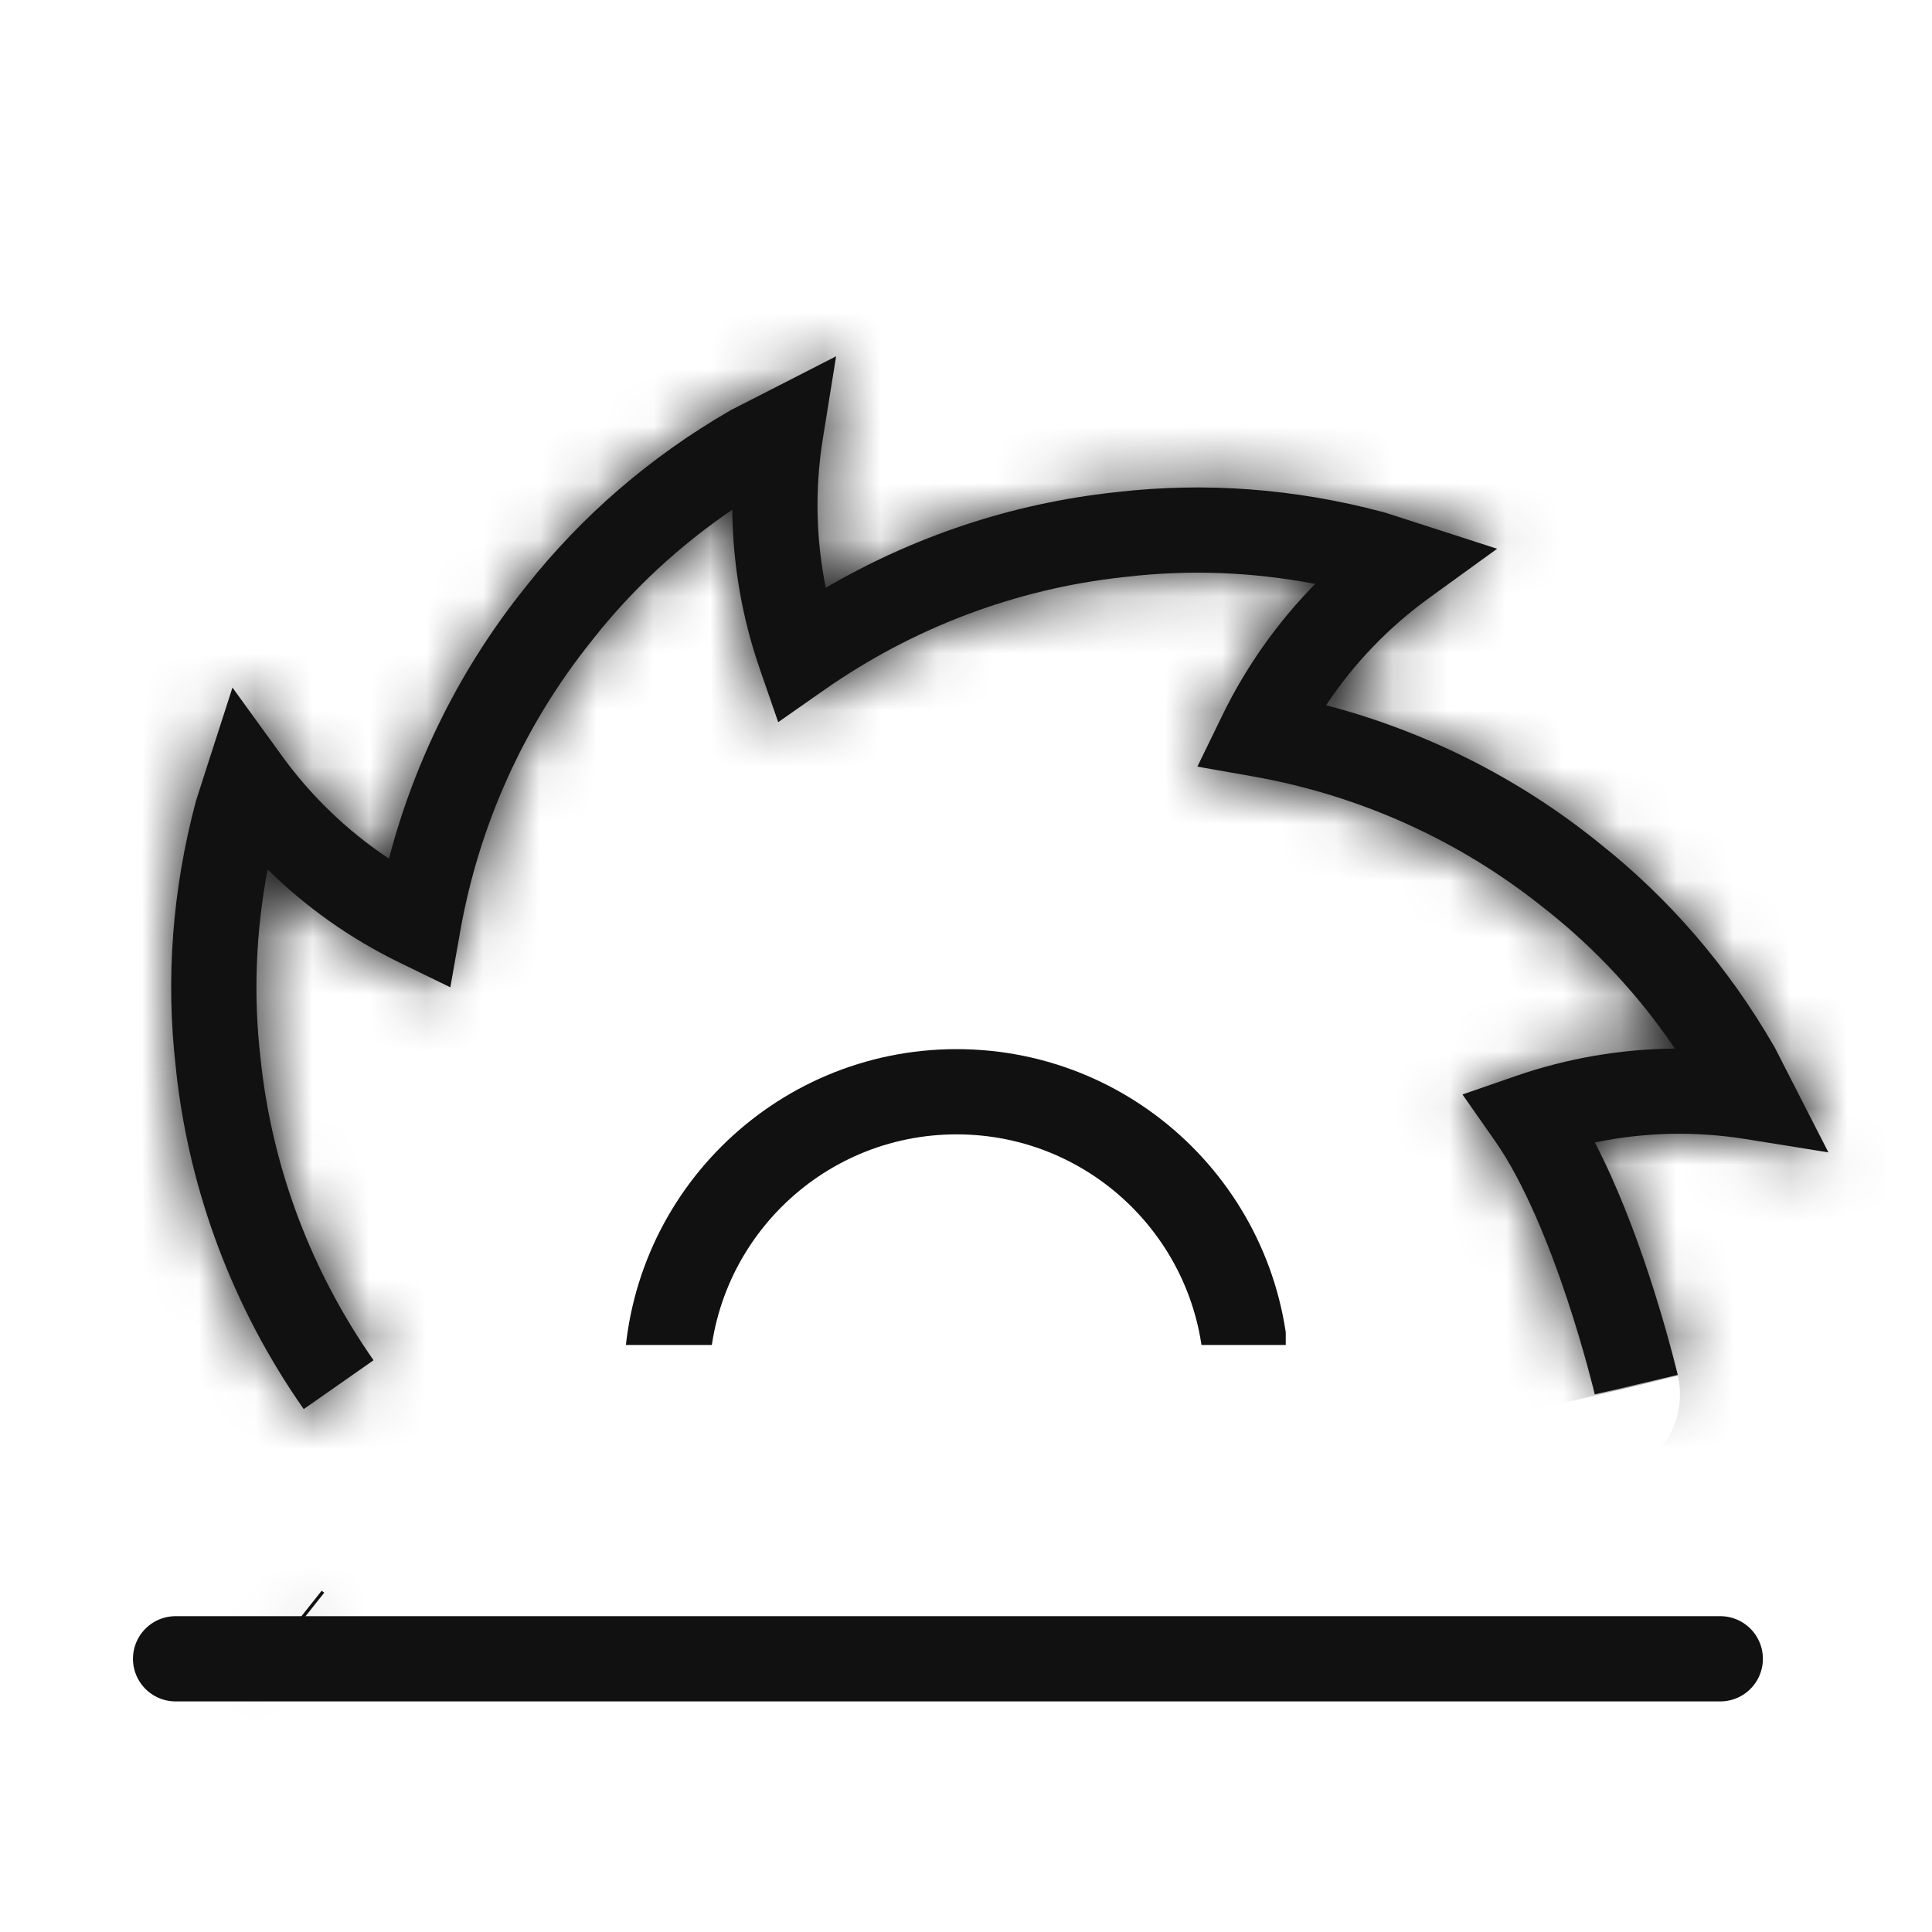<?xml version="1.0" encoding="UTF-8"?>
<svg xmlns="http://www.w3.org/2000/svg" width="34" height="34" viewBox="0 0 34 34" fill="none">
  <g clip-path="url(#clip0_31_242)">
    <mask id="path-1-inside-1_31_242" fill="white">
      <path fill-rule="evenodd" clip-rule="evenodd" d="M14.714 6.27L14.479 7.73C14.342 8.588 14.356 9.474 14.532 10.344C16.072 9.443 17.8 8.862 19.606 8.665L19.609 8.665L19.661 8.659C21.197 8.482 22.78 8.594 24.349 9.014L24.367 9.019L24.385 9.024L24.939 9.203L26.347 9.657L25.148 10.525C24.445 11.034 23.828 11.67 23.337 12.411C25.063 12.863 26.694 13.673 28.11 14.81C28.111 14.811 28.111 14.811 28.112 14.812L28.152 14.844C29.365 15.805 30.406 17.003 31.219 18.411L31.229 18.427L31.238 18.444L31.503 18.963L32.177 20.28L30.716 20.045C29.848 19.906 28.949 19.922 28.067 20.105C28.457 20.858 28.772 21.692 29.003 22.388C29.17 22.891 29.3 23.34 29.388 23.665C29.433 23.827 29.466 23.958 29.489 24.05C29.494 24.069 29.499 24.087 29.503 24.103C29.508 24.124 29.512 24.142 29.516 24.156L29.523 24.185L29.525 24.193L29.525 24.196L29.525 24.196L29.525 24.197C29.525 24.197 29.526 24.197 28.795 24.368C28.065 24.539 28.065 24.539 28.065 24.539L28.065 24.539L28.065 24.538L28.064 24.533L28.058 24.509C28.053 24.488 28.045 24.457 28.035 24.415C28.014 24.332 27.982 24.21 27.941 24.059C27.858 23.755 27.736 23.332 27.579 22.861C27.259 21.899 26.819 20.805 26.307 20.075L25.737 19.261L26.676 18.936C27.593 18.619 28.538 18.461 29.476 18.453C28.837 17.512 28.076 16.697 27.221 16.019L27.22 16.019L27.175 15.983L27.172 15.981C25.678 14.78 23.91 13.992 22.051 13.664L21.072 13.491L21.507 12.597C21.931 11.725 22.488 10.945 23.145 10.276C22.028 10.062 20.914 10.024 19.83 10.15L19.822 10.151L19.822 10.151L19.768 10.156C19.768 10.156 19.767 10.157 19.767 10.157C17.863 10.364 16.055 11.057 14.509 12.139L13.695 12.709L13.37 11.77C13.053 10.854 12.895 9.908 12.887 8.97C11.946 9.61 11.131 10.371 10.453 11.226L10.453 11.227L10.417 11.271L10.415 11.275L10.415 11.275C9.214 12.768 8.426 14.536 8.098 16.396L7.925 17.375L7.031 16.94C6.159 16.516 5.379 15.959 4.71 15.301C4.497 16.419 4.459 17.533 4.584 18.617L4.585 18.625L4.585 18.625L4.59 18.678C4.591 18.679 4.591 18.679 4.591 18.68C4.798 20.584 5.491 22.392 6.574 23.938L5.345 24.798C4.12 23.049 3.335 21.001 3.099 18.841L3.099 18.838L3.094 18.785C2.916 17.25 3.028 15.667 3.448 14.098L3.453 14.08L3.459 14.062L3.637 13.508L4.091 12.1L4.959 13.298C5.468 14.002 6.104 14.619 6.845 15.11C7.297 13.384 8.107 11.753 9.244 10.337L9.278 10.294C10.239 9.082 11.438 8.04 12.845 7.227L12.861 7.218L12.878 7.209L13.397 6.944L14.714 6.27ZM5.661 27.994L5.706 28.029L4.772 29.204L4.728 29.168L5.661 27.994Z"></path>
    </mask>
    <path fill-rule="evenodd" clip-rule="evenodd" d="M14.714 6.27L14.479 7.73C14.342 8.588 14.356 9.474 14.532 10.344C16.072 9.443 17.8 8.862 19.606 8.665L19.609 8.665L19.661 8.659C21.197 8.482 22.78 8.594 24.349 9.014L24.367 9.019L24.385 9.024L24.939 9.203L26.347 9.657L25.148 10.525C24.445 11.034 23.828 11.67 23.337 12.411C25.063 12.863 26.694 13.673 28.11 14.81C28.111 14.811 28.111 14.811 28.112 14.812L28.152 14.844C29.365 15.805 30.406 17.003 31.219 18.411L31.229 18.427L31.238 18.444L31.503 18.963L32.177 20.28L30.716 20.045C29.848 19.906 28.949 19.922 28.067 20.105C28.457 20.858 28.772 21.692 29.003 22.388C29.17 22.891 29.3 23.34 29.388 23.665C29.433 23.827 29.466 23.958 29.489 24.05C29.494 24.069 29.499 24.087 29.503 24.103C29.508 24.124 29.512 24.142 29.516 24.156L29.523 24.185L29.525 24.193L29.525 24.196L29.525 24.196L29.525 24.197C29.525 24.197 29.526 24.197 28.795 24.368C28.065 24.539 28.065 24.539 28.065 24.539L28.065 24.539L28.065 24.538L28.064 24.533L28.058 24.509C28.053 24.488 28.045 24.457 28.035 24.415C28.014 24.332 27.982 24.21 27.941 24.059C27.858 23.755 27.736 23.332 27.579 22.861C27.259 21.899 26.819 20.805 26.307 20.075L25.737 19.261L26.676 18.936C27.593 18.619 28.538 18.461 29.476 18.453C28.837 17.512 28.076 16.697 27.221 16.019L27.22 16.019L27.175 15.983L27.172 15.981C25.678 14.78 23.91 13.992 22.051 13.664L21.072 13.491L21.507 12.597C21.931 11.725 22.488 10.945 23.145 10.276C22.028 10.062 20.914 10.024 19.83 10.15L19.822 10.151L19.822 10.151L19.768 10.156C19.768 10.156 19.767 10.157 19.767 10.157C17.863 10.364 16.055 11.057 14.509 12.139L13.695 12.709L13.37 11.77C13.053 10.854 12.895 9.908 12.887 8.97C11.946 9.61 11.131 10.371 10.453 11.226L10.453 11.227L10.417 11.271L10.415 11.275L10.415 11.275C9.214 12.768 8.426 14.536 8.098 16.396L7.925 17.375L7.031 16.94C6.159 16.516 5.379 15.959 4.71 15.301C4.497 16.419 4.459 17.533 4.584 18.617L4.585 18.625L4.585 18.625L4.59 18.678C4.591 18.679 4.591 18.679 4.591 18.68C4.798 20.584 5.491 22.392 6.574 23.938L5.345 24.798C4.12 23.049 3.335 21.001 3.099 18.841L3.099 18.838L3.094 18.785C2.916 17.25 3.028 15.667 3.448 14.098L3.453 14.08L3.459 14.062L3.637 13.508L4.091 12.1L4.959 13.298C5.468 14.002 6.104 14.619 6.845 15.11C7.297 13.384 8.107 11.753 9.244 10.337L9.278 10.294C10.239 9.082 11.438 8.04 12.845 7.227L12.861 7.218L12.878 7.209L13.397 6.944L14.714 6.27ZM5.661 27.994L5.706 28.029L4.772 29.204L4.728 29.168L5.661 27.994Z" fill="#111111"></path>
    <path d="M14.479 7.73L15.96 7.968L15.96 7.968L14.479 7.73ZM14.714 6.27L16.195 6.508L16.663 3.588L14.03 4.935L14.714 6.27ZM14.532 10.344L13.062 10.642L13.479 12.698L15.29 11.639L14.532 10.344ZM19.606 8.665L19.447 7.174L19.443 7.174L19.606 8.665ZM19.609 8.665L19.453 7.173L19.45 7.173L19.609 8.665ZM19.661 8.659L19.817 10.151L19.825 10.15L19.833 10.15L19.661 8.659ZM24.349 9.014L24.737 7.565L24.737 7.565L24.349 9.014ZM24.367 9.019L24.827 7.591L24.791 7.58L24.755 7.57L24.367 9.019ZM24.385 9.024L23.924 10.452L23.924 10.452L24.385 9.024ZM24.939 9.203L25.399 7.776L25.399 7.776L24.939 9.203ZM26.347 9.657L27.226 10.872L29.623 9.138L26.807 8.23L26.347 9.657ZM25.148 10.525L26.028 11.74L26.028 11.74L25.148 10.525ZM23.337 12.411L22.087 11.582L20.927 13.331L22.957 13.862L23.337 12.411ZM28.11 14.81L27.171 15.979L27.171 15.98L28.11 14.81ZM28.112 14.812L27.173 15.981L27.179 15.986L28.112 14.812ZM28.152 14.844L27.219 16.018L27.221 16.019L28.152 14.844ZM31.219 18.411L29.921 19.161L29.921 19.161L31.219 18.411ZM31.229 18.427L32.564 17.744L32.547 17.71L32.528 17.677L31.229 18.427ZM31.238 18.444L32.573 17.761L32.573 17.761L31.238 18.444ZM31.503 18.963L32.838 18.28L32.838 18.28L31.503 18.963ZM32.177 20.28L31.939 21.761L34.859 22.229L33.512 19.596L32.177 20.28ZM30.716 20.045L30.479 21.526L30.479 21.526L30.716 20.045ZM28.067 20.105L27.762 18.637L25.826 19.039L26.735 20.795L28.067 20.105ZM29.003 22.388L27.579 22.861L27.579 22.861L29.003 22.388ZM29.388 23.665L30.836 23.27L30.836 23.27L29.388 23.665ZM29.489 24.05L30.944 23.684L30.944 23.684L29.489 24.05ZM29.503 24.103L30.959 23.743L30.959 23.743L29.503 24.103ZM29.516 24.156L30.974 23.806L30.974 23.803L29.516 24.156ZM29.523 24.185L30.982 23.839L30.981 23.835L29.523 24.185ZM29.525 24.193L30.985 23.85L30.984 23.847L29.525 24.193ZM29.525 24.196L28.065 24.539L28.065 24.54L29.525 24.196ZM29.525 24.196L28.065 24.54L28.066 24.541L29.525 24.196ZM29.525 24.197L30.988 23.863L30.985 23.852L29.525 24.197ZM28.065 24.539L26.61 24.903L29.529 24.213L28.065 24.539ZM28.065 24.539L29.529 24.213L29.527 24.204L29.525 24.194L28.065 24.539ZM28.065 24.538L29.525 24.193L29.524 24.192L28.065 24.538ZM28.064 24.533L29.523 24.186L29.522 24.182L28.064 24.533ZM28.058 24.509L29.516 24.159L29.516 24.156L28.058 24.509ZM28.035 24.415L29.489 24.05L29.489 24.05L28.035 24.415ZM27.941 24.059L29.388 23.665L29.388 23.665L27.941 24.059ZM27.579 22.861L26.156 23.334L26.156 23.334L27.579 22.861ZM26.307 20.075L25.078 20.935L25.078 20.935L26.307 20.075ZM25.737 19.261L25.247 17.844L23.369 18.494L24.509 20.122L25.737 19.261ZM26.676 18.936L27.167 20.354L27.167 20.354L26.676 18.936ZM29.476 18.453L29.489 19.953L32.292 19.928L30.717 17.61L29.476 18.453ZM27.221 16.019L26.287 17.194L26.289 17.195L27.221 16.019ZM27.22 16.019L26.287 17.193L26.287 17.193L27.22 16.019ZM27.175 15.983L26.239 17.155L26.242 17.158L27.175 15.983ZM27.172 15.981L26.232 17.15L26.235 17.152L27.172 15.981ZM22.051 13.664L21.791 15.141L21.791 15.141L22.051 13.664ZM21.072 13.491L19.723 12.835L18.853 14.623L20.811 14.969L21.072 13.491ZM21.507 12.597L20.158 11.941L20.158 11.941L21.507 12.597ZM23.145 10.276L24.215 11.327L26.179 9.328L23.427 8.803L23.145 10.276ZM19.83 10.15L19.657 8.66L19.657 8.66L19.83 10.15ZM19.822 10.151L18.334 10.343L18.523 11.811L19.994 11.641L19.822 10.151ZM19.822 10.151L21.309 9.959L21.122 8.507L19.666 8.659L19.822 10.151ZM19.768 10.156L19.612 8.665L19.606 8.665L19.768 10.156ZM19.767 10.157L19.604 8.665L19.604 8.665L19.767 10.157ZM14.509 12.139L13.649 10.911L13.649 10.911L14.509 12.139ZM13.695 12.709L12.278 13.2L12.928 15.078L14.556 13.938L13.695 12.709ZM13.37 11.77L14.788 11.28L14.788 11.28L13.37 11.77ZM12.887 8.97L14.387 8.957L14.362 6.154L12.044 7.73L12.887 8.97ZM10.453 11.226L11.628 12.159L11.629 12.158L10.453 11.226ZM10.453 11.227L11.627 12.16L11.627 12.16L10.453 11.227ZM10.417 11.271L9.243 10.338L9.243 10.338L10.417 11.271ZM10.415 11.275L9.485 12.452L10.659 13.379L11.589 12.208L10.415 11.275ZM10.415 11.275L11.344 10.097L10.177 9.176L9.246 10.335L10.415 11.275ZM8.098 16.396L9.575 16.656L9.575 16.656L8.098 16.396ZM7.925 17.375L7.269 18.724L9.057 19.594L9.403 17.635L7.925 17.375ZM7.031 16.94L6.375 18.289L6.375 18.289L7.031 16.94ZM4.71 15.301L5.761 14.231L3.762 12.268L3.237 15.02L4.71 15.301ZM4.584 18.617L3.094 18.79L3.094 18.79L4.584 18.617ZM4.585 18.625L4.714 20.12L6.253 19.987L6.075 18.453L4.585 18.625ZM4.585 18.625L4.456 17.131L2.934 17.262L3.093 18.781L4.585 18.625ZM4.59 18.678L3.099 18.834L3.099 18.841L4.59 18.678ZM4.591 18.68L3.1 18.843L3.1 18.843L4.591 18.68ZM6.574 23.938L7.434 25.166L8.663 24.306L7.802 23.077L6.574 23.938ZM5.345 24.798L4.116 25.658L4.976 26.887L6.205 26.027L5.345 24.798ZM3.099 18.841L1.608 19L1.608 19.003L3.099 18.841ZM3.099 18.838L1.607 18.994L1.607 18.997L3.099 18.838ZM3.094 18.785L4.585 18.629L4.585 18.621L4.584 18.613L3.094 18.785ZM3.448 14.098L1.999 13.71L1.999 13.71L3.448 14.098ZM3.453 14.08L2.025 13.62L2.014 13.655L2.004 13.692L3.453 14.08ZM3.459 14.062L2.031 13.602L2.031 13.602L3.459 14.062ZM3.637 13.508L5.065 13.968L3.637 13.508ZM4.091 12.1L5.306 11.221L3.572 8.824L2.664 11.64L4.091 12.1ZM4.959 13.298L6.174 12.419L6.174 12.419L4.959 13.298ZM6.845 15.11L6.016 16.36L7.765 17.52L8.296 15.489L6.845 15.11ZM9.244 10.337L10.414 11.276L10.418 11.27L9.244 10.337ZM9.278 10.294L10.452 11.228L10.453 11.226L9.278 10.294ZM12.845 7.227L13.595 8.526L13.595 8.526L12.845 7.227ZM12.861 7.218L12.178 5.883L12.144 5.9L12.111 5.919L12.861 7.218ZM12.878 7.209L12.195 5.874L12.195 5.874L12.878 7.209ZM13.397 6.944L14.081 8.279L14.081 8.279L13.397 6.944ZM5.706 28.029L6.88 28.963L7.813 27.788L6.639 26.855L5.706 28.029ZM5.661 27.994L6.594 26.82L5.42 25.887L4.487 27.061L5.661 27.994ZM4.772 29.204L3.839 30.378L5.013 31.311L5.947 30.137L4.772 29.204ZM4.728 29.168L3.553 28.235L2.62 29.41L3.795 30.343L4.728 29.168ZM15.96 7.968L16.195 6.508L13.233 6.032L12.998 7.493L15.96 7.968ZM16.002 10.046C15.862 9.355 15.851 8.651 15.96 7.968L12.998 7.493C12.833 8.525 12.849 9.593 13.062 10.642L16.002 10.046ZM19.443 7.174C17.423 7.394 15.494 8.044 13.775 9.05L15.29 11.639C16.651 10.843 18.176 10.33 19.768 10.156L19.443 7.174ZM19.45 7.173L19.447 7.174L19.765 10.157L19.768 10.156L19.45 7.173ZM19.505 7.168L19.453 7.173L19.765 10.157L19.817 10.151L19.505 7.168ZM24.737 7.565C22.987 7.096 21.214 6.97 19.489 7.169L19.833 10.15C21.18 9.994 22.573 10.091 23.96 10.463L24.737 7.565ZM24.755 7.57L24.737 7.565L23.96 10.463L23.979 10.468L24.755 7.57ZM24.845 7.597L24.827 7.591L23.906 10.446L23.924 10.452L24.845 7.597ZM25.399 7.776L24.845 7.597L23.924 10.452L24.478 10.631L25.399 7.776ZM26.807 8.23L25.399 7.776L24.478 10.631L25.886 11.085L26.807 8.23ZM26.028 11.74L27.226 10.872L25.467 8.442L24.269 9.309L26.028 11.74ZM24.587 13.24C24.977 12.652 25.468 12.145 26.028 11.74L24.269 9.309C23.422 9.923 22.679 10.689 22.087 11.582L24.587 13.24ZM29.05 13.641C27.466 12.369 25.643 11.464 23.717 10.96L22.957 13.862C24.482 14.261 25.922 14.977 27.171 15.979L29.05 13.641ZM29.051 13.642C29.051 13.642 29.051 13.642 29.05 13.642C29.05 13.641 29.05 13.641 29.049 13.64L27.171 15.98C27.171 15.98 27.171 15.98 27.171 15.98C27.172 15.98 27.172 15.981 27.173 15.981L29.051 13.642ZM29.085 13.669L29.045 13.637L27.179 15.986L27.219 16.018L29.085 13.669ZM32.518 17.661C31.611 16.091 30.446 14.748 29.084 13.668L27.221 16.019C28.284 16.862 29.201 17.916 29.921 19.161L32.518 17.661ZM32.528 17.677L32.518 17.661L29.921 19.161L29.93 19.178L32.528 17.677ZM32.573 17.761L32.564 17.744L29.893 19.111L29.902 19.128L32.573 17.761ZM32.838 18.28L32.573 17.761L29.902 19.128L30.168 19.646L32.838 18.28ZM33.512 19.596L32.838 18.28L30.168 19.646L30.841 20.963L33.512 19.596ZM30.479 21.526L31.939 21.761L32.414 18.799L30.954 18.564L30.479 21.526ZM28.373 21.574C29.073 21.428 29.787 21.415 30.479 21.526L30.954 18.564C29.908 18.396 28.826 18.416 27.762 18.637L28.373 21.574ZM30.426 21.914C30.183 21.183 29.84 20.267 29.399 19.416L26.735 20.795C27.075 21.45 27.36 22.202 27.579 22.861L30.426 21.914ZM30.836 23.27C30.742 22.927 30.604 22.45 30.426 21.914L27.579 22.861C27.736 23.332 27.858 23.755 27.941 24.059L30.836 23.27ZM30.944 23.684C30.919 23.584 30.883 23.443 30.836 23.27L27.941 24.059C27.982 24.21 28.014 24.332 28.035 24.415L30.944 23.684ZM30.959 23.743C30.954 23.725 30.95 23.706 30.944 23.684L28.035 24.415C28.039 24.433 28.043 24.449 28.047 24.463L30.959 23.743ZM30.974 23.803C30.97 23.787 30.965 23.767 30.959 23.743L28.047 24.463C28.051 24.482 28.055 24.497 28.058 24.509L30.974 23.803ZM30.981 23.835L30.974 23.806L28.057 24.507L28.064 24.536L30.981 23.835ZM30.984 23.847L30.982 23.839L28.063 24.532L28.065 24.54L30.984 23.847ZM30.985 23.852L30.985 23.85L28.064 24.537L28.065 24.539L30.985 23.852ZM30.985 23.852L30.985 23.852L28.065 24.54L28.065 24.54L30.985 23.852ZM30.985 23.852L30.985 23.852L28.066 24.541L28.066 24.541L30.985 23.852ZM29.137 25.828C29.502 25.743 29.685 25.7 29.777 25.679C29.822 25.668 29.846 25.662 29.859 25.659C29.864 25.658 29.872 25.656 29.879 25.654C29.881 25.654 29.886 25.653 29.891 25.652C29.894 25.651 29.906 25.648 29.922 25.643C29.929 25.641 29.945 25.637 29.964 25.631C29.977 25.627 30.024 25.613 30.081 25.59C30.111 25.578 30.167 25.555 30.235 25.518C30.291 25.488 30.43 25.41 30.574 25.27C30.739 25.108 30.94 24.834 31.005 24.443C31.061 24.108 30.98 23.827 30.988 23.863L28.063 24.53C28.071 24.566 27.99 24.285 28.046 23.95C28.111 23.56 28.311 23.286 28.477 23.124C28.621 22.983 28.759 22.905 28.816 22.875C28.884 22.839 28.94 22.815 28.969 22.804C29.027 22.78 29.074 22.766 29.087 22.762C29.106 22.756 29.122 22.752 29.129 22.75C29.144 22.746 29.156 22.743 29.159 22.742C29.164 22.741 29.167 22.74 29.169 22.74C29.173 22.739 29.175 22.738 29.169 22.74C29.159 22.742 29.137 22.747 29.092 22.758C29.001 22.779 28.819 22.822 28.453 22.907L29.137 25.828ZM29.52 24.175C29.52 24.175 29.528 24.208 29.535 24.242C29.542 24.275 29.556 24.375 29.562 24.442C29.574 24.634 29.552 24.865 29.453 25.106C29.275 25.544 28.95 25.754 28.867 25.806C28.754 25.878 28.657 25.918 28.626 25.93C28.583 25.947 28.549 25.959 28.532 25.964C28.498 25.976 28.471 25.983 28.463 25.985C28.452 25.988 28.443 25.99 28.439 25.991C28.43 25.994 28.423 25.995 28.422 25.996C28.419 25.997 28.417 25.997 28.416 25.997C28.414 25.998 28.414 25.998 28.42 25.996C28.431 25.994 28.453 25.989 28.498 25.978C28.59 25.956 28.772 25.914 29.137 25.828L28.453 22.907C28.088 22.993 27.905 23.035 27.814 23.057C27.768 23.068 27.745 23.073 27.733 23.076C27.727 23.077 27.721 23.079 27.716 23.08C27.715 23.08 27.712 23.081 27.709 23.082C27.707 23.082 27.7 23.084 27.691 23.086C27.687 23.087 27.678 23.09 27.667 23.093C27.659 23.095 27.632 23.102 27.598 23.113C27.581 23.119 27.547 23.131 27.504 23.148C27.473 23.16 27.376 23.2 27.263 23.271C27.18 23.324 26.855 23.534 26.676 23.971C26.578 24.212 26.556 24.444 26.568 24.636C26.574 24.703 26.588 24.803 26.595 24.836C26.602 24.869 26.61 24.903 26.61 24.903L29.52 24.175ZM26.601 24.864L26.601 24.864L29.529 24.213L29.529 24.213L26.601 24.864ZM26.605 24.882L26.605 24.883L29.525 24.194L29.525 24.193L26.605 24.882ZM26.604 24.879L26.605 24.884L29.524 24.192L29.523 24.186L26.604 24.879ZM26.599 24.86L26.605 24.883L29.522 24.182L29.516 24.159L26.599 24.86ZM26.58 24.781C26.589 24.818 26.596 24.846 26.6 24.863L29.516 24.156C29.51 24.131 29.501 24.096 29.489 24.05L26.58 24.781ZM26.494 24.453C26.532 24.594 26.561 24.706 26.58 24.781L29.489 24.05C29.466 23.958 29.433 23.827 29.388 23.665L26.494 24.453ZM26.156 23.334C26.302 23.774 26.416 24.169 26.494 24.453L29.388 23.665C29.3 23.34 29.17 22.891 29.003 22.388L26.156 23.334ZM25.078 20.935C25.459 21.478 25.845 22.397 26.156 23.334L29.003 22.388C28.674 21.401 28.179 20.133 27.536 19.215L25.078 20.935ZM24.509 20.122L25.078 20.935L27.536 19.215L26.966 18.401L24.509 20.122ZM26.186 17.519L25.247 17.844L26.228 20.679L27.167 20.354L26.186 17.519ZM29.463 16.953C28.366 16.963 27.258 17.147 26.186 17.519L27.167 20.354C27.927 20.091 28.711 19.96 29.489 19.953L29.463 16.953ZM26.289 17.195C27.025 17.778 27.681 18.48 28.236 19.296L30.717 17.61C29.992 16.544 29.127 15.617 28.152 14.844L26.289 17.195ZM26.287 17.193L26.287 17.194L28.154 14.845L28.153 14.844L26.287 17.193ZM26.242 17.158L26.287 17.193L28.153 14.844L28.108 14.809L26.242 17.158ZM26.235 17.152L26.239 17.155L28.112 14.812L28.109 14.809L26.235 17.152ZM21.791 15.141C23.406 15.426 24.939 16.11 26.232 17.15L28.112 14.812C26.418 13.45 24.415 12.557 22.311 12.187L21.791 15.141ZM20.811 14.969L21.791 15.141L22.311 12.187L21.332 12.014L20.811 14.969ZM20.158 11.941L19.723 12.835L22.421 14.148L22.856 13.253L20.158 11.941ZM22.075 9.225C21.306 10.008 20.654 10.921 20.158 11.941L22.856 13.253C23.208 12.53 23.67 11.883 24.215 11.327L22.075 9.225ZM20.002 11.64C20.935 11.532 21.896 11.564 22.864 11.749L23.427 8.803C22.16 8.561 20.893 8.517 19.657 8.66L20.002 11.64ZM19.994 11.641L20.002 11.64L19.657 8.66L19.649 8.661L19.994 11.641ZM18.334 10.343L18.334 10.343L21.309 9.959L21.309 9.959L18.334 10.343ZM19.924 11.648L19.978 11.643L19.666 8.659L19.612 8.665L19.924 11.648ZM19.93 11.648C19.93 11.648 19.93 11.648 19.93 11.648C19.931 11.648 19.931 11.648 19.931 11.648L19.606 8.665C19.605 8.665 19.605 8.665 19.605 8.665C19.605 8.665 19.604 8.665 19.604 8.665L19.93 11.648ZM15.369 13.368C16.712 12.428 18.281 11.828 19.93 11.648L19.604 8.665C17.445 8.901 15.398 9.686 13.649 10.911L15.369 13.368ZM14.556 13.938L15.369 13.368L13.649 10.911L12.835 11.481L14.556 13.938ZM11.953 12.261L12.278 13.2L15.113 12.219L14.788 11.28L11.953 12.261ZM11.387 8.984C11.397 10.081 11.581 11.188 11.953 12.261L14.788 11.28C14.525 10.52 14.394 9.736 14.387 8.957L11.387 8.984ZM11.629 12.158C12.212 11.422 12.915 10.765 13.73 10.211L12.044 7.73C10.978 8.454 10.051 9.319 9.278 10.294L11.629 12.158ZM11.627 12.16L11.628 12.159L9.278 10.293L9.278 10.294L11.627 12.16ZM11.592 12.205L11.627 12.16L9.278 10.294L9.243 10.338L11.592 12.205ZM11.589 12.208L11.592 12.205L9.243 10.338L9.24 10.341L11.589 12.208ZM9.485 12.452L9.485 12.452L11.344 10.097L11.344 10.097L9.485 12.452ZM9.575 16.656C9.86 15.041 10.545 13.508 11.584 12.214L9.246 10.335C7.884 12.029 6.991 14.032 6.621 16.135L9.575 16.656ZM9.403 17.635L9.575 16.656L6.621 16.135L6.448 17.115L9.403 17.635ZM6.375 18.289L7.269 18.724L8.582 16.026L7.687 15.591L6.375 18.289ZM3.659 16.371C4.442 17.14 5.355 17.793 6.375 18.289L7.687 15.591C6.964 15.239 6.317 14.777 5.761 14.231L3.659 16.371ZM6.074 18.445C5.966 17.512 5.998 16.551 6.183 15.583L3.237 15.02C2.995 16.286 2.951 17.554 3.094 18.79L6.074 18.445ZM6.075 18.453L6.074 18.445L3.094 18.79L3.095 18.798L6.075 18.453ZM4.714 20.12L4.714 20.12L4.456 17.131L4.456 17.131L4.714 20.12ZM6.082 18.522L6.077 18.469L3.093 18.781L3.099 18.834L6.082 18.522ZM6.082 18.517C6.082 18.517 6.082 18.516 6.082 18.516L3.099 18.841C3.099 18.841 3.099 18.842 3.1 18.843L6.082 18.517ZM7.802 23.077C6.862 21.734 6.262 20.166 6.082 18.517L3.1 18.843C3.335 21.002 4.12 23.049 5.345 24.798L7.802 23.077ZM6.205 26.027L7.434 25.166L5.713 22.709L4.484 23.569L6.205 26.027ZM1.608 19.003C1.871 21.419 2.749 23.706 4.116 25.658L6.574 23.938C5.491 22.391 4.798 20.583 4.59 18.678L1.608 19.003ZM1.607 18.997L1.608 19L4.591 18.681L4.59 18.678L1.607 18.997ZM1.602 18.942L1.607 18.994L4.591 18.681L4.585 18.629L1.602 18.942ZM1.999 13.71C1.53 15.46 1.404 17.233 1.603 18.957L4.584 18.613C4.428 17.267 4.525 15.874 4.897 14.486L1.999 13.71ZM2.004 13.692L1.999 13.71L4.897 14.486L4.902 14.468L2.004 13.692ZM2.031 13.602L2.025 13.62L4.88 14.54L4.886 14.523L2.031 13.602ZM2.21 13.047L2.031 13.602L4.886 14.523L5.065 13.968L2.21 13.047ZM2.664 11.64L2.21 13.047L5.065 13.968L5.519 12.56L2.664 11.64ZM6.174 12.419L5.306 11.221L2.876 12.979L3.743 14.178L6.174 12.419ZM7.674 13.86C7.086 13.47 6.579 12.979 6.174 12.419L3.743 14.178C4.357 15.025 5.123 15.768 6.016 16.36L7.674 13.86ZM8.075 9.397C6.803 10.981 5.898 12.804 5.394 14.73L8.296 15.489C8.695 13.964 9.411 12.524 10.414 11.276L8.075 9.397ZM8.103 9.361L8.07 9.403L10.418 11.27L10.452 11.228L8.103 9.361ZM12.095 5.929C10.525 6.835 9.182 8.001 8.102 9.363L10.453 11.226C11.296 10.163 12.35 9.245 13.595 8.526L12.095 5.929ZM12.111 5.919L12.095 5.929L13.595 8.526L13.612 8.517L12.111 5.919ZM12.195 5.874L12.178 5.883L13.545 8.553L13.562 8.545L12.195 5.874ZM12.714 5.608L12.195 5.874L13.562 8.545L14.081 8.279L12.714 5.608ZM14.03 4.935L12.714 5.608L14.081 8.279L15.397 7.606L14.03 4.935ZM6.639 26.855L6.594 26.82L4.728 29.168L4.772 29.204L6.639 26.855ZM5.947 30.137L6.88 28.963L4.531 27.096L3.598 28.271L5.947 30.137ZM3.795 30.343L3.839 30.378L5.706 28.029L5.661 27.994L3.795 30.343ZM4.487 27.061L3.553 28.235L5.902 30.102L6.835 28.927L4.487 27.061Z" fill="#111111" mask="url(#path-1-inside-1_31_242)"></path>
    <path d="M30.274 29.192L3.09 29.192" stroke="#111111" stroke-width="1.5" stroke-linecap="round" stroke-linejoin="round"></path>
  </g>
  <g clip-path="url(#clip1_31_242)">
    <path d="M16.835 29.425C14.015 29.425 11.729 27.139 11.729 24.319C11.729 21.499 14.015 19.213 16.835 19.213C19.655 19.213 21.942 21.499 21.942 24.319C21.942 27.139 19.655 29.425 16.835 29.425Z" stroke="#111111" stroke-width="1.5"></path>
  </g>
  <defs>
    <clipPath id="clip0_31_242">
      <rect width="32.992" height="32.992" fill="white" transform="translate(0.186 0.071)"></rect>
    </clipPath>
    <clipPath id="clip1_31_242">
      <rect width="12.065" height="5.429" fill="white" transform="translate(10.562 18.24)"></rect>
    </clipPath>
  </defs>
</svg>
